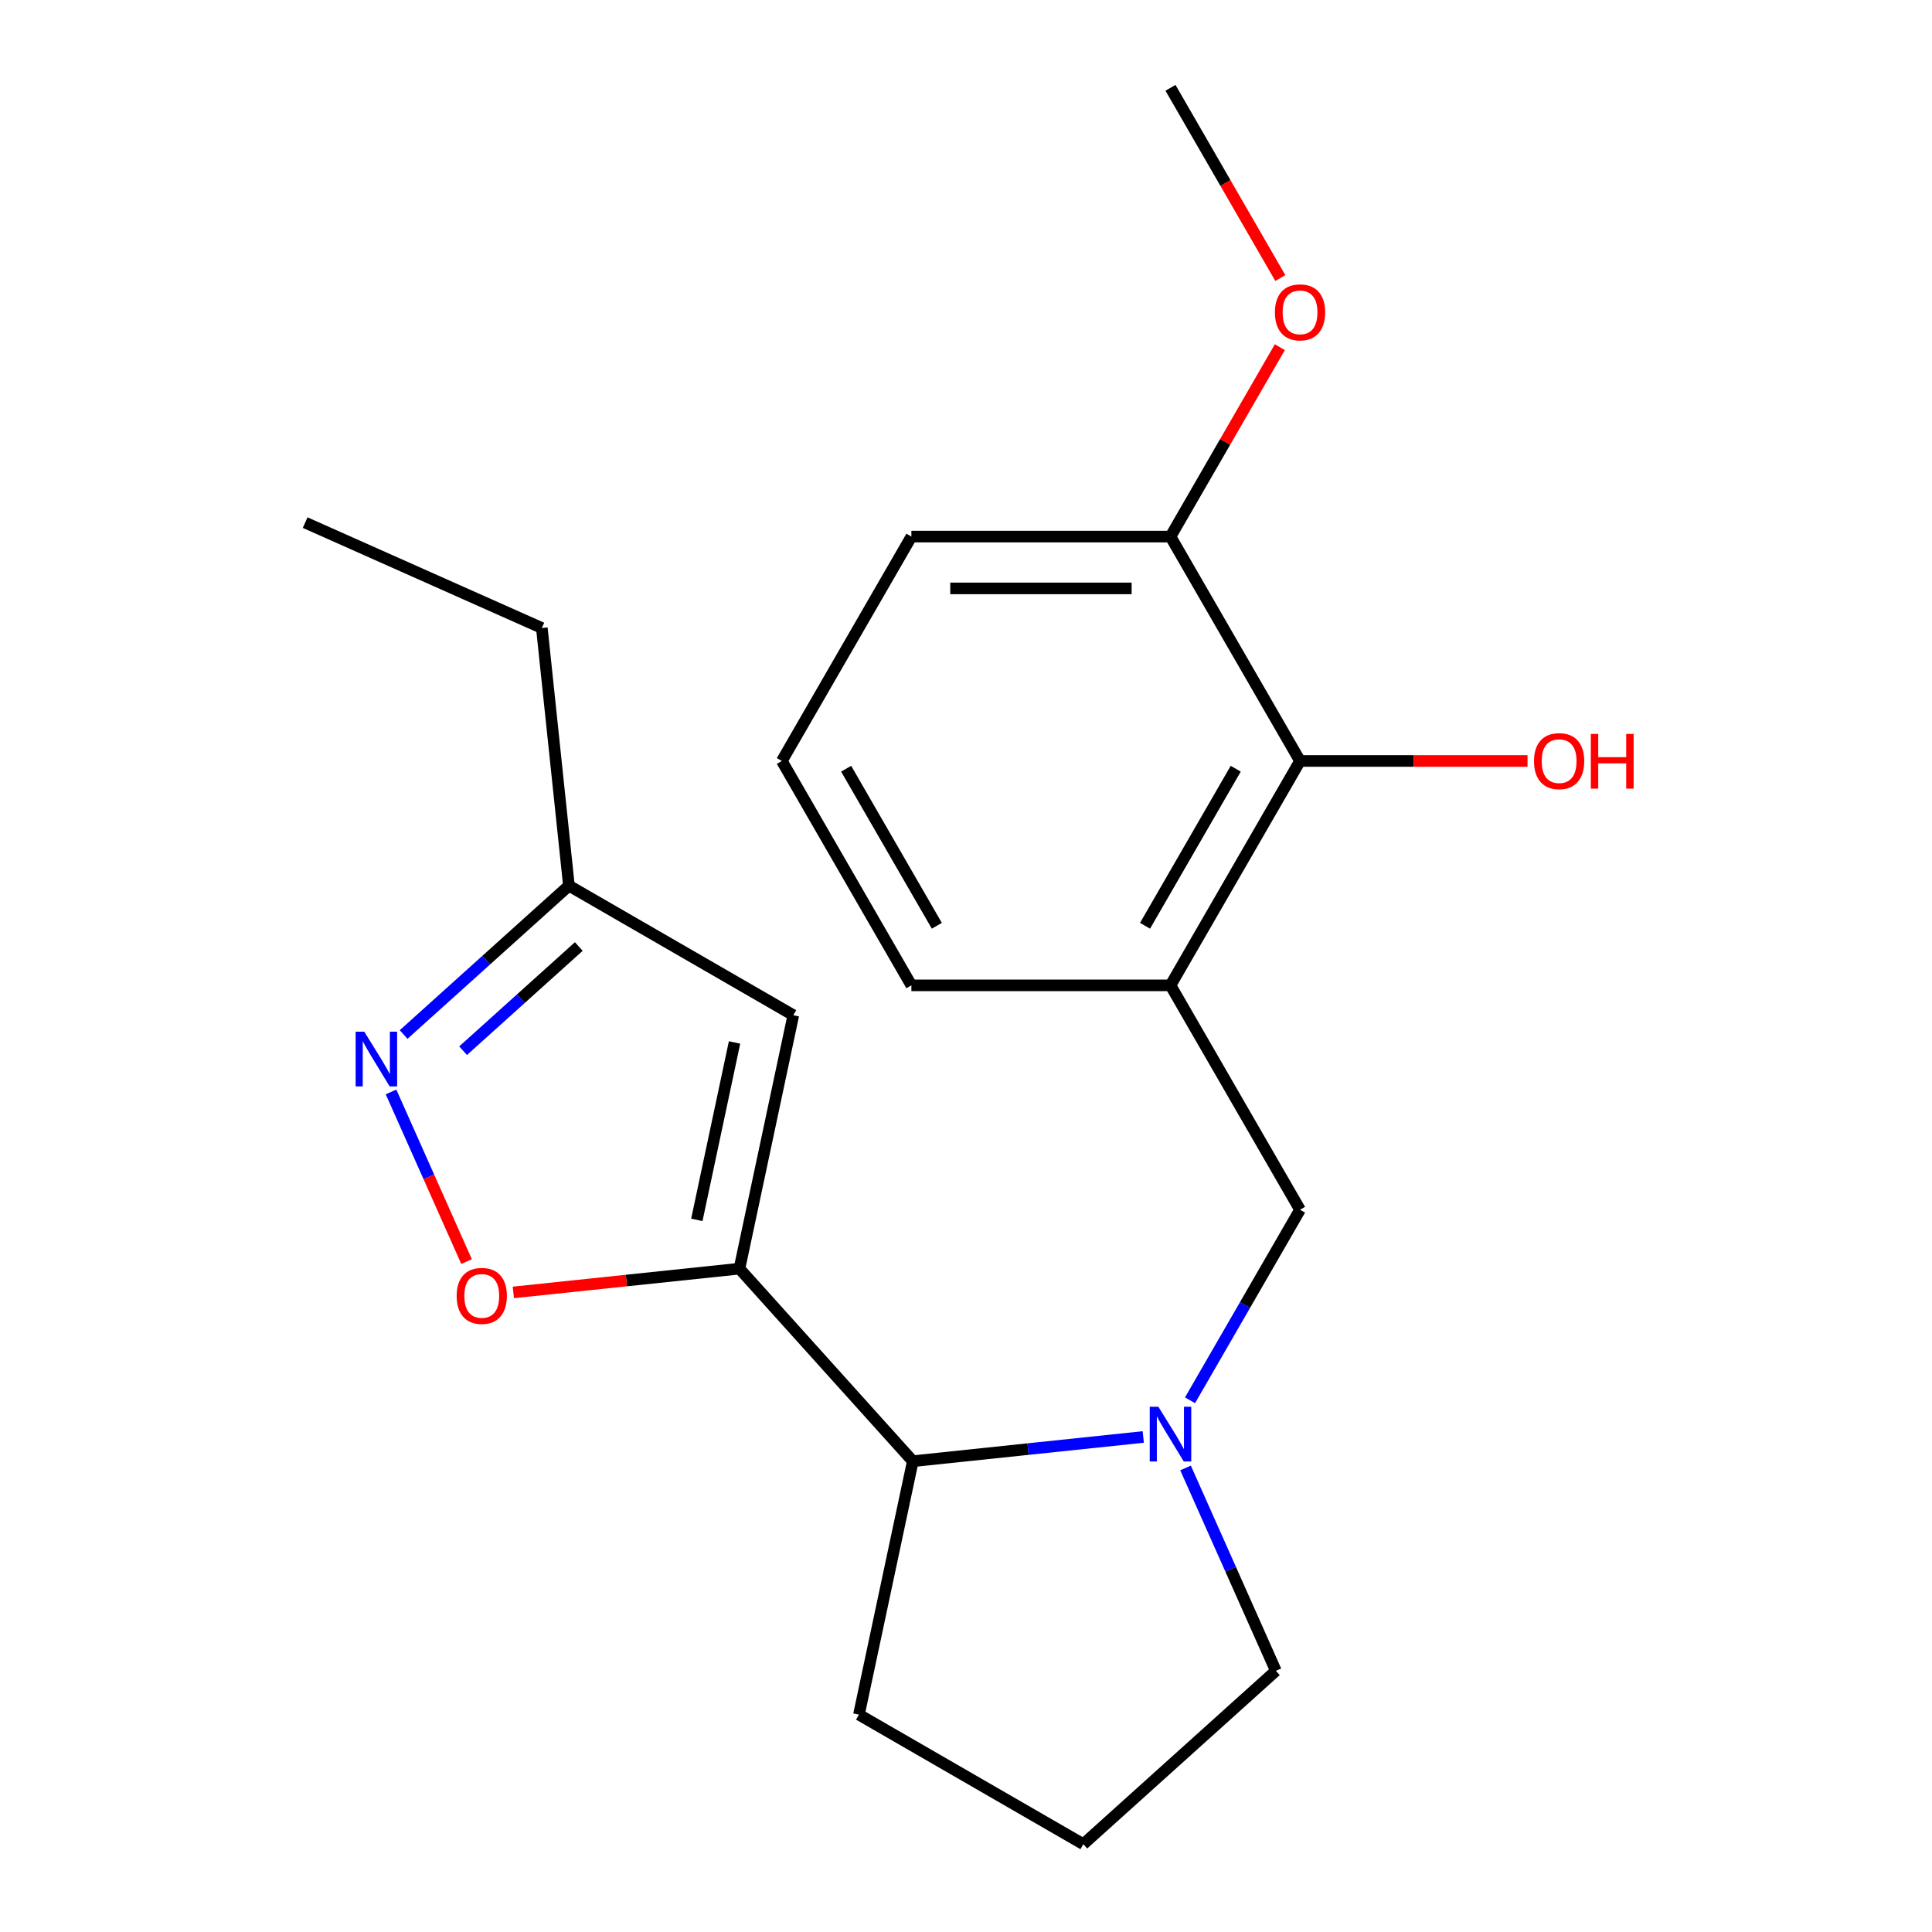<?xml version='1.0' encoding='iso-8859-1'?>
<svg version='1.1' baseProfile='full'
              xmlns='http://www.w3.org/2000/svg'
                      xmlns:rdkit='http://www.rdkit.org/xml'
                      xmlns:xlink='http://www.w3.org/1999/xlink'
                  xml:space='preserve'
width='1000px' height='1000px' viewBox='0 0 1000 1000'>
<!-- END OF HEADER -->
<rect style='opacity:1.0;fill:#FFFFFF;stroke:none' width='1000' height='1000' x='0' y='0'> </rect>
<path class='bond-1' d='M 382.733,656.654 L 324.223,662.803' style='fill:none;fill-rule:evenodd;stroke:#000000;stroke-width:6px;stroke-linecap:butt;stroke-linejoin:miter;stroke-opacity:1' />
<path class='bond-1' d='M 324.223,662.803 L 265.713,668.953' style='fill:none;fill-rule:evenodd;stroke:#FF0000;stroke-width:6px;stroke-linecap:butt;stroke-linejoin:miter;stroke-opacity:1' />
<path class='bond-2' d='M 382.733,656.654 L 410.615,525.477' style='fill:none;fill-rule:evenodd;stroke:#000000;stroke-width:6px;stroke-linecap:butt;stroke-linejoin:miter;stroke-opacity:1' />
<path class='bond-2' d='M 360.68,631.401 L 380.197,539.577' style='fill:none;fill-rule:evenodd;stroke:#000000;stroke-width:6px;stroke-linecap:butt;stroke-linejoin:miter;stroke-opacity:1' />
<path class='bond-5' d='M 382.733,656.654 L 472.468,756.315' style='fill:none;fill-rule:evenodd;stroke:#000000;stroke-width:6px;stroke-linecap:butt;stroke-linejoin:miter;stroke-opacity:1' />
<path class='bond-0' d='M 591.748,743.778 L 532.108,750.047' style='fill:none;fill-rule:evenodd;stroke:#0000FF;stroke-width:6px;stroke-linecap:butt;stroke-linejoin:miter;stroke-opacity:1' />
<path class='bond-0' d='M 532.108,750.047 L 472.468,756.315' style='fill:none;fill-rule:evenodd;stroke:#000000;stroke-width:6px;stroke-linecap:butt;stroke-linejoin:miter;stroke-opacity:1' />
<path class='bond-6' d='M 615.952,724.784 L 644.423,675.47' style='fill:none;fill-rule:evenodd;stroke:#0000FF;stroke-width:6px;stroke-linecap:butt;stroke-linejoin:miter;stroke-opacity:1' />
<path class='bond-6' d='M 644.423,675.47 L 672.894,626.157' style='fill:none;fill-rule:evenodd;stroke:#000000;stroke-width:6px;stroke-linecap:butt;stroke-linejoin:miter;stroke-opacity:1' />
<path class='bond-10' d='M 613.638,759.81 L 637.013,812.31' style='fill:none;fill-rule:evenodd;stroke:#0000FF;stroke-width:6px;stroke-linecap:butt;stroke-linejoin:miter;stroke-opacity:1' />
<path class='bond-10' d='M 637.013,812.31 L 660.387,864.81' style='fill:none;fill-rule:evenodd;stroke:#000000;stroke-width:6px;stroke-linecap:butt;stroke-linejoin:miter;stroke-opacity:1' />
<path class='bond-3' d='M 241.492,652.999 L 221.944,609.093' style='fill:none;fill-rule:evenodd;stroke:#FF0000;stroke-width:6px;stroke-linecap:butt;stroke-linejoin:miter;stroke-opacity:1' />
<path class='bond-3' d='M 221.944,609.093 L 202.395,565.188' style='fill:none;fill-rule:evenodd;stroke:#0000FF;stroke-width:6px;stroke-linecap:butt;stroke-linejoin:miter;stroke-opacity:1' />
<path class='bond-8' d='M 410.615,525.477 L 294.475,458.423' style='fill:none;fill-rule:evenodd;stroke:#000000;stroke-width:6px;stroke-linecap:butt;stroke-linejoin:miter;stroke-opacity:1' />
<path class='bond-21' d='M 208.906,535.469 L 251.691,496.946' style='fill:none;fill-rule:evenodd;stroke:#0000FF;stroke-width:6px;stroke-linecap:butt;stroke-linejoin:miter;stroke-opacity:1' />
<path class='bond-21' d='M 251.691,496.946 L 294.475,458.423' style='fill:none;fill-rule:evenodd;stroke:#000000;stroke-width:6px;stroke-linecap:butt;stroke-linejoin:miter;stroke-opacity:1' />
<path class='bond-21' d='M 239.689,543.845 L 269.638,516.879' style='fill:none;fill-rule:evenodd;stroke:#0000FF;stroke-width:6px;stroke-linecap:butt;stroke-linejoin:miter;stroke-opacity:1' />
<path class='bond-21' d='M 269.638,516.879 L 299.587,489.912' style='fill:none;fill-rule:evenodd;stroke:#000000;stroke-width:6px;stroke-linecap:butt;stroke-linejoin:miter;stroke-opacity:1' />
<path class='bond-4' d='M 605.841,510.016 L 672.894,626.157' style='fill:none;fill-rule:evenodd;stroke:#000000;stroke-width:6px;stroke-linecap:butt;stroke-linejoin:miter;stroke-opacity:1' />
<path class='bond-7' d='M 605.841,510.016 L 672.894,393.876' style='fill:none;fill-rule:evenodd;stroke:#000000;stroke-width:6px;stroke-linecap:butt;stroke-linejoin:miter;stroke-opacity:1' />
<path class='bond-7' d='M 592.671,479.184 L 639.608,397.886' style='fill:none;fill-rule:evenodd;stroke:#000000;stroke-width:6px;stroke-linecap:butt;stroke-linejoin:miter;stroke-opacity:1' />
<path class='bond-12' d='M 605.841,510.016 L 471.733,510.016' style='fill:none;fill-rule:evenodd;stroke:#000000;stroke-width:6px;stroke-linecap:butt;stroke-linejoin:miter;stroke-opacity:1' />
<path class='bond-14' d='M 472.468,756.315 L 444.586,887.492' style='fill:none;fill-rule:evenodd;stroke:#000000;stroke-width:6px;stroke-linecap:butt;stroke-linejoin:miter;stroke-opacity:1' />
<path class='bond-9' d='M 672.894,393.876 L 605.841,277.735' style='fill:none;fill-rule:evenodd;stroke:#000000;stroke-width:6px;stroke-linecap:butt;stroke-linejoin:miter;stroke-opacity:1' />
<path class='bond-11' d='M 672.894,393.876 L 731.772,393.876' style='fill:none;fill-rule:evenodd;stroke:#000000;stroke-width:6px;stroke-linecap:butt;stroke-linejoin:miter;stroke-opacity:1' />
<path class='bond-11' d='M 731.772,393.876 L 790.649,393.876' style='fill:none;fill-rule:evenodd;stroke:#FF0000;stroke-width:6px;stroke-linecap:butt;stroke-linejoin:miter;stroke-opacity:1' />
<path class='bond-18' d='M 294.475,458.423 L 280.457,325.051' style='fill:none;fill-rule:evenodd;stroke:#000000;stroke-width:6px;stroke-linecap:butt;stroke-linejoin:miter;stroke-opacity:1' />
<path class='bond-13' d='M 605.841,277.735 L 634.139,228.721' style='fill:none;fill-rule:evenodd;stroke:#000000;stroke-width:6px;stroke-linecap:butt;stroke-linejoin:miter;stroke-opacity:1' />
<path class='bond-13' d='M 634.139,228.721 L 662.437,179.708' style='fill:none;fill-rule:evenodd;stroke:#FF0000;stroke-width:6px;stroke-linecap:butt;stroke-linejoin:miter;stroke-opacity:1' />
<path class='bond-23' d='M 605.841,277.735 L 471.733,277.735' style='fill:none;fill-rule:evenodd;stroke:#000000;stroke-width:6px;stroke-linecap:butt;stroke-linejoin:miter;stroke-opacity:1' />
<path class='bond-23' d='M 585.725,304.557 L 491.85,304.557' style='fill:none;fill-rule:evenodd;stroke:#000000;stroke-width:6px;stroke-linecap:butt;stroke-linejoin:miter;stroke-opacity:1' />
<path class='bond-22' d='M 660.387,864.81 L 560.726,954.545' style='fill:none;fill-rule:evenodd;stroke:#000000;stroke-width:6px;stroke-linecap:butt;stroke-linejoin:miter;stroke-opacity:1' />
<path class='bond-16' d='M 471.733,510.016 L 404.68,393.876' style='fill:none;fill-rule:evenodd;stroke:#000000;stroke-width:6px;stroke-linecap:butt;stroke-linejoin:miter;stroke-opacity:1' />
<path class='bond-16' d='M 484.903,479.184 L 437.966,397.886' style='fill:none;fill-rule:evenodd;stroke:#000000;stroke-width:6px;stroke-linecap:butt;stroke-linejoin:miter;stroke-opacity:1' />
<path class='bond-19' d='M 662.691,143.922 L 634.266,94.688' style='fill:none;fill-rule:evenodd;stroke:#FF0000;stroke-width:6px;stroke-linecap:butt;stroke-linejoin:miter;stroke-opacity:1' />
<path class='bond-19' d='M 634.266,94.688 L 605.841,45.455' style='fill:none;fill-rule:evenodd;stroke:#000000;stroke-width:6px;stroke-linecap:butt;stroke-linejoin:miter;stroke-opacity:1' />
<path class='bond-15' d='M 444.586,887.492 L 560.726,954.545' style='fill:none;fill-rule:evenodd;stroke:#000000;stroke-width:6px;stroke-linecap:butt;stroke-linejoin:miter;stroke-opacity:1' />
<path class='bond-17' d='M 404.68,393.876 L 471.733,277.735' style='fill:none;fill-rule:evenodd;stroke:#000000;stroke-width:6px;stroke-linecap:butt;stroke-linejoin:miter;stroke-opacity:1' />
<path class='bond-20' d='M 280.457,325.051 L 157.944,270.504' style='fill:none;fill-rule:evenodd;stroke:#000000;stroke-width:6px;stroke-linecap:butt;stroke-linejoin:miter;stroke-opacity:1' />
<path  class='atom-1' d='M 599.581 728.137
L 608.861 743.137
Q 609.781 744.617, 611.261 747.297
Q 612.741 749.977, 612.821 750.137
L 612.821 728.137
L 616.581 728.137
L 616.581 756.457
L 612.701 756.457
L 602.741 740.057
Q 601.581 738.137, 600.341 735.937
Q 599.141 733.737, 598.781 733.057
L 598.781 756.457
L 595.101 756.457
L 595.101 728.137
L 599.581 728.137
' fill='#0000FF'/>
<path  class='atom-2' d='M 236.36 670.752
Q 236.36 663.952, 239.72 660.152
Q 243.08 656.352, 249.36 656.352
Q 255.64 656.352, 259 660.152
Q 262.36 663.952, 262.36 670.752
Q 262.36 677.632, 258.96 681.552
Q 255.56 685.432, 249.36 685.432
Q 243.12 685.432, 239.72 681.552
Q 236.36 677.672, 236.36 670.752
M 249.36 682.232
Q 253.68 682.232, 256 679.352
Q 258.36 676.432, 258.36 670.752
Q 258.36 665.192, 256 662.392
Q 253.68 659.552, 249.36 659.552
Q 245.04 659.552, 242.68 662.352
Q 240.36 665.152, 240.36 670.752
Q 240.36 676.472, 242.68 679.352
Q 245.04 682.232, 249.36 682.232
' fill='#FF0000'/>
<path  class='atom-4' d='M 188.554 533.999
L 197.834 548.999
Q 198.754 550.479, 200.234 553.159
Q 201.714 555.839, 201.794 555.999
L 201.794 533.999
L 205.554 533.999
L 205.554 562.319
L 201.674 562.319
L 191.714 545.919
Q 190.554 543.999, 189.314 541.799
Q 188.114 539.599, 187.754 538.919
L 187.754 562.319
L 184.074 562.319
L 184.074 533.999
L 188.554 533.999
' fill='#0000FF'/>
<path  class='atom-12' d='M 794.002 393.956
Q 794.002 387.156, 797.362 383.356
Q 800.722 379.556, 807.002 379.556
Q 813.282 379.556, 816.642 383.356
Q 820.002 387.156, 820.002 393.956
Q 820.002 400.836, 816.602 404.756
Q 813.202 408.636, 807.002 408.636
Q 800.762 408.636, 797.362 404.756
Q 794.002 400.876, 794.002 393.956
M 807.002 405.436
Q 811.322 405.436, 813.642 402.556
Q 816.002 399.636, 816.002 393.956
Q 816.002 388.396, 813.642 385.596
Q 811.322 382.756, 807.002 382.756
Q 802.682 382.756, 800.322 385.556
Q 798.002 388.356, 798.002 393.956
Q 798.002 399.676, 800.322 402.556
Q 802.682 405.436, 807.002 405.436
' fill='#FF0000'/>
<path  class='atom-12' d='M 823.402 379.876
L 827.242 379.876
L 827.242 391.916
L 841.722 391.916
L 841.722 379.876
L 845.562 379.876
L 845.562 408.196
L 841.722 408.196
L 841.722 395.116
L 827.242 395.116
L 827.242 408.196
L 823.402 408.196
L 823.402 379.876
' fill='#FF0000'/>
<path  class='atom-14' d='M 659.894 161.675
Q 659.894 154.875, 663.254 151.075
Q 666.614 147.275, 672.894 147.275
Q 679.174 147.275, 682.534 151.075
Q 685.894 154.875, 685.894 161.675
Q 685.894 168.555, 682.494 172.475
Q 679.094 176.355, 672.894 176.355
Q 666.654 176.355, 663.254 172.475
Q 659.894 168.595, 659.894 161.675
M 672.894 173.155
Q 677.214 173.155, 679.534 170.275
Q 681.894 167.355, 681.894 161.675
Q 681.894 156.115, 679.534 153.315
Q 677.214 150.475, 672.894 150.475
Q 668.574 150.475, 666.214 153.275
Q 663.894 156.075, 663.894 161.675
Q 663.894 167.395, 666.214 170.275
Q 668.574 173.155, 672.894 173.155
' fill='#FF0000'/>
</svg>
